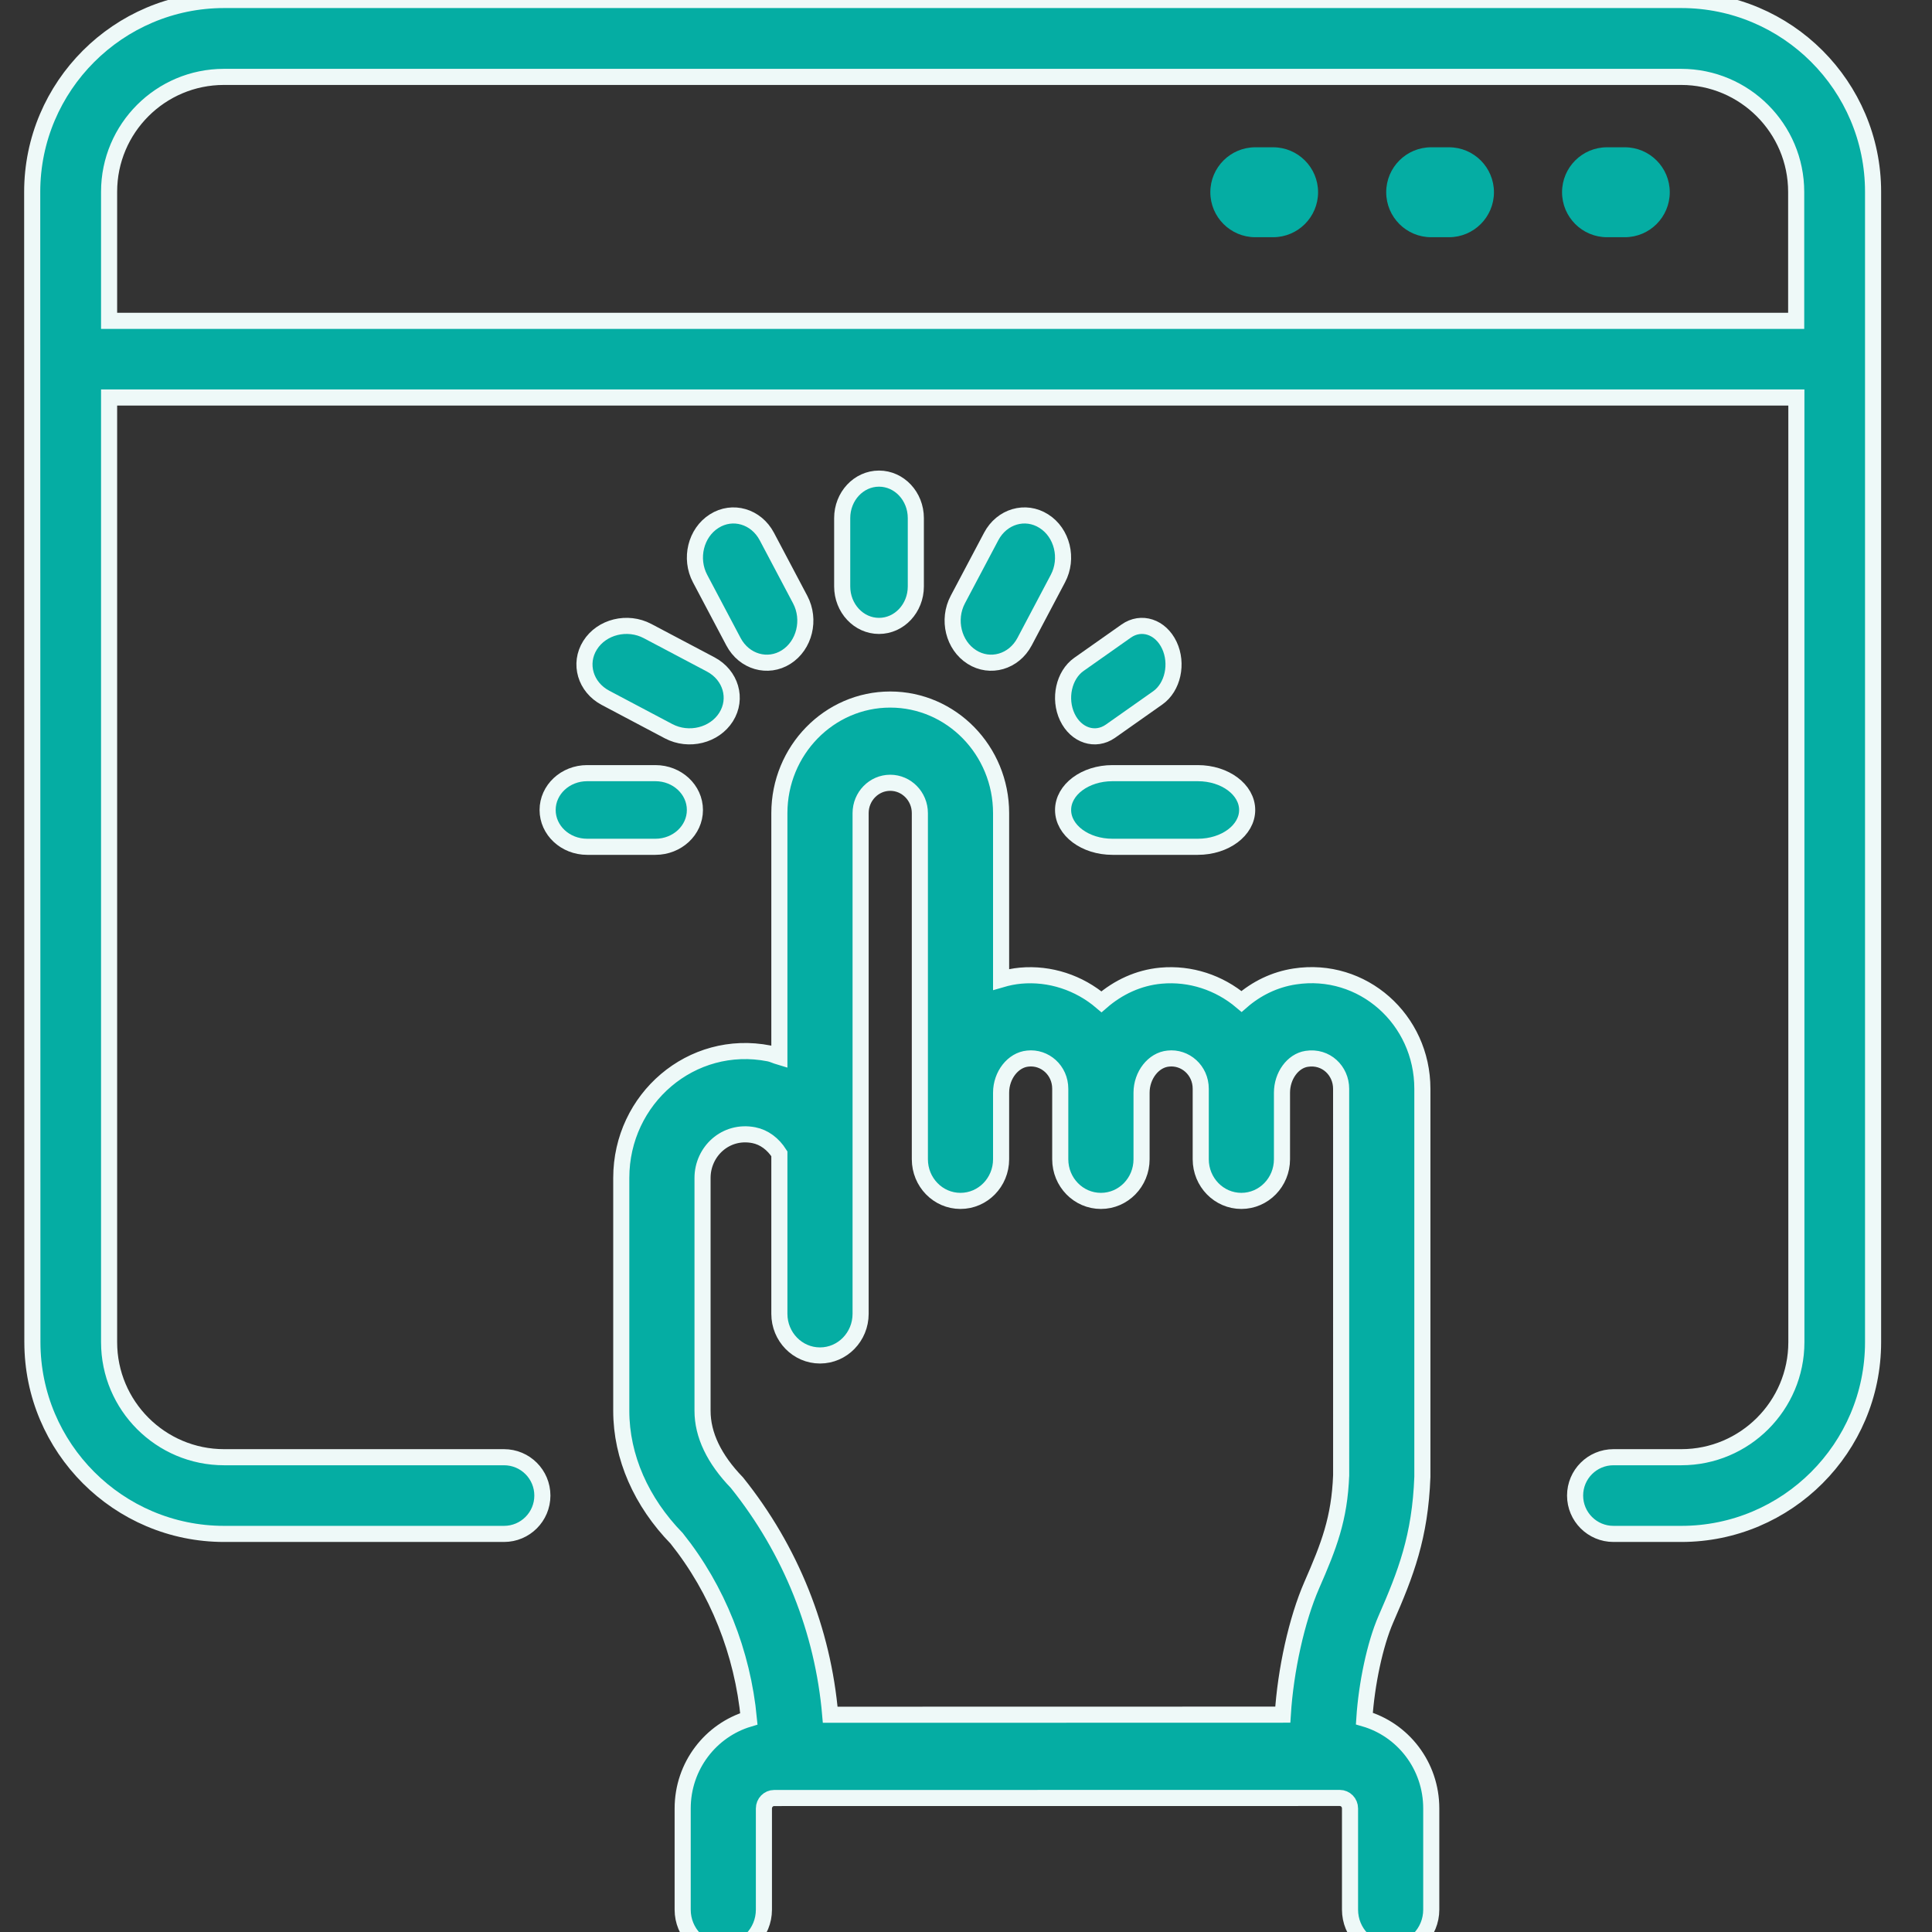 <svg width="60" height="60" viewBox="0 0 60 60" fill="none" xmlns="http://www.w3.org/2000/svg">
<rect x="0" y="0" width="60" height="60" fill="#333333" stroke="none"/>
<g clip-path="url(#clip0_6051_1398)">
<path d="M50.46 4.574H49.908C49.136 4.574 48.511 5.199 48.511 5.97C48.511 6.741 49.136 7.367 49.908 7.367H50.46C51.231 7.367 51.856 6.741 51.856 5.97C51.856 5.199 51.231 4.574 50.46 4.574Z" fill="#05ADA3"/>
<path d="M44.999 4.574H44.446C43.675 4.574 43.05 5.199 43.05 5.97C43.05 6.741 43.675 7.367 44.446 7.367H44.999C45.77 7.367 46.396 6.741 46.396 5.97C46.396 5.199 45.77 4.574 44.999 4.574Z" fill="#05ADA3"/>
<path d="M39.537 4.574H38.985C38.214 4.574 37.588 5.199 37.588 5.97C37.588 6.741 38.214 7.367 38.985 7.367H39.537C40.308 7.367 40.934 6.741 40.934 5.97C40.934 5.199 40.308 4.574 39.537 4.574Z" fill="#05ADA3"/>
<path d="M23.257 53.38C22.073 53.733 21.201 54.841 21.201 56.164V59.307C21.201 60.021 21.766 60.6 22.463 60.6C23.159 60.6 23.724 60.021 23.724 59.307V56.164C23.724 55.985 23.867 55.839 24.042 55.839C25.05 55.838 21.781 55.84 41.608 55.837C41.784 55.837 41.926 55.982 41.926 56.162V59.305C41.926 60.019 42.491 60.598 43.188 60.598C43.884 60.598 44.449 60.019 44.449 59.305V56.162C44.449 54.83 43.566 53.715 42.371 53.371C42.44 52.31 42.698 51.068 43.04 50.285C43.66 48.868 44.104 47.725 44.173 45.864V33.813C44.173 31.657 42.313 30.001 40.208 30.325C39.585 30.42 39.02 30.697 38.557 31.101C37.862 30.514 36.968 30.218 36.056 30.3C35.356 30.363 34.723 30.663 34.207 31.111C33.51 30.517 32.607 30.218 31.694 30.3C31.486 30.319 31.285 30.361 31.09 30.418V25.253C31.09 23.307 29.545 21.725 27.647 21.725C25.748 21.725 24.204 23.307 24.204 25.253V32.821C24.096 32.789 23.996 32.737 23.886 32.715C21.478 32.24 19.294 34.119 19.294 36.581V43.814C19.294 45.248 19.917 46.649 21.014 47.775C22.285 49.365 23.061 51.325 23.257 53.38ZM21.818 36.581C21.818 35.765 22.532 35.084 23.41 35.254C23.733 35.318 24.011 35.528 24.204 35.832V40.802C24.204 41.516 24.769 42.095 25.466 42.095C26.162 42.095 26.727 41.516 26.727 40.802V25.253C26.727 24.733 27.14 24.31 27.647 24.31C28.154 24.31 28.567 24.733 28.567 25.253V33.935V36.002C28.567 36.716 29.131 37.295 29.828 37.295C30.525 37.295 31.09 36.716 31.09 36.002V33.935C31.09 33.392 31.461 32.917 31.919 32.875C32.445 32.817 32.927 33.235 32.927 33.813V36.002C32.927 36.716 33.492 37.295 34.189 37.295C34.189 37.295 34.189 37.295 34.189 37.295C34.189 37.295 34.19 37.295 34.191 37.295C34.888 37.295 35.452 36.716 35.452 36.002V33.935C35.452 33.392 35.823 32.917 36.282 32.875C36.804 32.817 37.29 33.233 37.29 33.813C37.29 33.969 37.29 36.135 37.29 36.002C37.29 36.716 37.855 37.295 38.551 37.295C39.248 37.295 39.813 36.716 39.813 36.002V33.935C39.813 33.41 40.15 32.948 40.58 32.883C41.182 32.789 41.65 33.254 41.65 33.813C41.65 33.948 41.651 46.588 41.651 45.814C41.599 47.167 41.272 48.007 40.738 49.227C40.27 50.297 39.924 51.872 39.838 53.25C38.396 53.251 45.044 53.249 25.783 53.253C25.558 50.645 24.568 48.143 22.886 46.046C22.177 45.313 21.818 44.562 21.818 43.814V36.581Z" fill="#05ADA3"/>
<path d="M34.189 37.295C33.492 37.295 32.927 36.716 32.927 36.002V33.813C32.927 33.235 32.445 32.817 31.919 32.875C31.461 32.917 31.09 33.392 31.09 33.935V36.002C31.09 36.716 30.525 37.295 29.828 37.295C29.131 37.295 28.567 36.716 28.567 36.002V33.935V25.253C28.567 24.733 28.154 24.31 27.647 24.31C27.14 24.31 26.727 24.733 26.727 25.253V40.802C26.727 41.516 26.162 42.095 25.466 42.095C24.769 42.095 24.204 41.516 24.204 40.802V35.832C24.011 35.528 23.733 35.318 23.41 35.254C22.532 35.084 21.818 35.765 21.818 36.581V43.814C21.818 44.562 22.177 45.313 22.886 46.046C24.568 48.143 25.558 50.645 25.783 53.253C45.044 53.249 38.396 53.251 39.838 53.25C39.924 51.872 40.27 50.297 40.738 49.227C41.272 48.007 41.599 47.167 41.651 45.814C41.651 46.588 41.65 33.948 41.65 33.813C41.65 33.254 41.182 32.789 40.58 32.883C40.15 32.948 39.813 33.41 39.813 33.935V36.002C39.813 36.716 39.248 37.295 38.551 37.295C37.855 37.295 37.29 36.716 37.29 36.002C37.29 36.135 37.29 33.969 37.29 33.813C37.29 33.233 36.804 32.817 36.282 32.875C35.823 32.917 35.452 33.392 35.452 33.935V36.002C35.452 36.716 34.888 37.295 34.191 37.295C34.19 37.295 34.189 37.295 34.189 37.295ZM34.189 37.295C34.189 37.295 34.189 37.295 34.189 37.295ZM23.257 53.38C22.073 53.733 21.201 54.841 21.201 56.164V59.307C21.201 60.021 21.766 60.6 22.463 60.6C23.159 60.6 23.724 60.021 23.724 59.307V56.164C23.724 55.985 23.867 55.839 24.042 55.839C25.05 55.838 21.781 55.84 41.608 55.837C41.784 55.837 41.926 55.982 41.926 56.162V59.305C41.926 60.019 42.491 60.598 43.188 60.598C43.884 60.598 44.449 60.019 44.449 59.305V56.162C44.449 54.83 43.566 53.715 42.371 53.371C42.44 52.31 42.698 51.068 43.04 50.285C43.66 48.868 44.104 47.725 44.173 45.864V33.813C44.173 31.657 42.313 30.001 40.208 30.325C39.585 30.42 39.02 30.697 38.557 31.101C37.862 30.514 36.968 30.218 36.056 30.3C35.356 30.363 34.723 30.663 34.207 31.111C33.51 30.517 32.607 30.218 31.694 30.3C31.486 30.319 31.285 30.361 31.09 30.418V25.253C31.09 23.307 29.545 21.725 27.647 21.725C25.748 21.725 24.204 23.307 24.204 25.253V32.821C24.096 32.789 23.996 32.737 23.886 32.715C21.478 32.24 19.294 34.119 19.294 36.581V43.814C19.294 45.248 19.917 46.649 21.014 47.775C22.285 49.365 23.061 51.325 23.257 53.38Z" stroke="#EEF9F8" stroke-width="0.5"/>
<path d="M33.015 25.155C33.015 25.786 33.701 26.298 34.548 26.298H37.199C38.046 26.298 38.732 25.786 38.732 25.155C38.732 24.523 38.046 24.011 37.199 24.011H34.548C33.701 24.011 33.015 24.523 33.015 25.155Z" fill="#05ADA3" stroke="#EEF9F8" stroke-width="0.5"/>
<path d="M34.974 19.599L33.505 20.634C33.037 20.965 32.876 21.697 33.146 22.269C33.416 22.839 34.014 23.039 34.486 22.708L35.955 21.673C36.424 21.342 36.584 20.61 36.314 20.037C36.042 19.464 35.444 19.267 34.974 19.599Z" fill="#05ADA3" stroke="#EEF9F8" stroke-width="0.5"/>
<path d="M32.416 16.184C31.844 15.821 31.112 16.036 30.782 16.662L29.746 18.62C29.415 19.245 29.611 20.045 30.184 20.406C30.749 20.764 31.485 20.558 31.819 19.928L32.854 17.969C33.185 17.345 32.989 16.545 32.416 16.184Z" fill="#05ADA3" stroke="#EEF9F8" stroke-width="0.5"/>
<path d="M28.442 18.212V16.09C28.442 15.413 27.93 14.864 27.298 14.864C26.667 14.864 26.155 15.413 26.155 16.09V18.212C26.155 18.889 26.667 19.438 27.298 19.438C27.93 19.438 28.442 18.889 28.442 18.212Z" fill="#05ADA3" stroke="#EEF9F8" stroke-width="0.5"/>
<path d="M24.413 20.406C24.985 20.045 25.181 19.245 24.85 18.62L23.815 16.662C23.484 16.036 22.751 15.821 22.18 16.184C21.607 16.545 21.411 17.345 21.742 17.969L22.778 19.928C23.111 20.558 23.847 20.764 24.413 20.406Z" fill="#05ADA3" stroke="#EEF9F8" stroke-width="0.5"/>
<path d="M18.326 20.037C17.965 20.61 18.18 21.342 18.805 21.672L20.763 22.708C21.393 23.04 22.19 22.838 22.549 22.269C22.91 21.697 22.696 20.965 22.071 20.634L20.112 19.599C19.485 19.267 18.687 19.464 18.326 20.037Z" fill="#05ADA3" stroke="#EEF9F8" stroke-width="0.5"/>
<path d="M52.215 0H6.96C3.68 0 1 2.674 1 5.96C1.008 54.914 1.005 38.03 1.006 41.682C1.006 44.966 3.677 47.637 6.96 47.637H15.653C16.311 47.637 16.844 47.104 16.844 46.446C16.844 45.788 16.311 45.255 15.653 45.255H6.96C4.99 45.255 3.388 43.653 3.388 41.682V12.345H55.788V41.682C55.788 43.653 54.185 45.255 52.215 45.255H50.107C49.45 45.255 48.916 45.788 48.916 46.446C48.916 47.104 49.45 47.637 50.107 47.637H52.215C55.498 47.637 58.17 44.966 58.17 41.682V5.955C58.17 2.671 55.498 0 52.215 0ZM55.782 9.964H3.388V5.955C3.388 3.985 4.987 2.388 6.955 2.388H52.209C54.179 2.388 55.782 3.99 55.782 5.96V9.964Z" fill="#05ADA3" stroke="#EEF9F8" stroke-width="0.5"/>
<path d="M17.007 25.155C17.007 25.786 17.556 26.298 18.233 26.298H20.355C21.032 26.298 21.581 25.786 21.581 25.155C21.581 24.523 21.032 24.011 20.355 24.011H18.233C17.556 24.011 17.007 24.523 17.007 25.155Z" fill="#05ADA3" stroke="#EEF9F8" stroke-width="0.5"/>
</g>
<defs>
<clipPath id="clip0_6051_1398">
<rect width="60" height="60" fill="white"/>
</clipPath>
</defs>
</svg>
